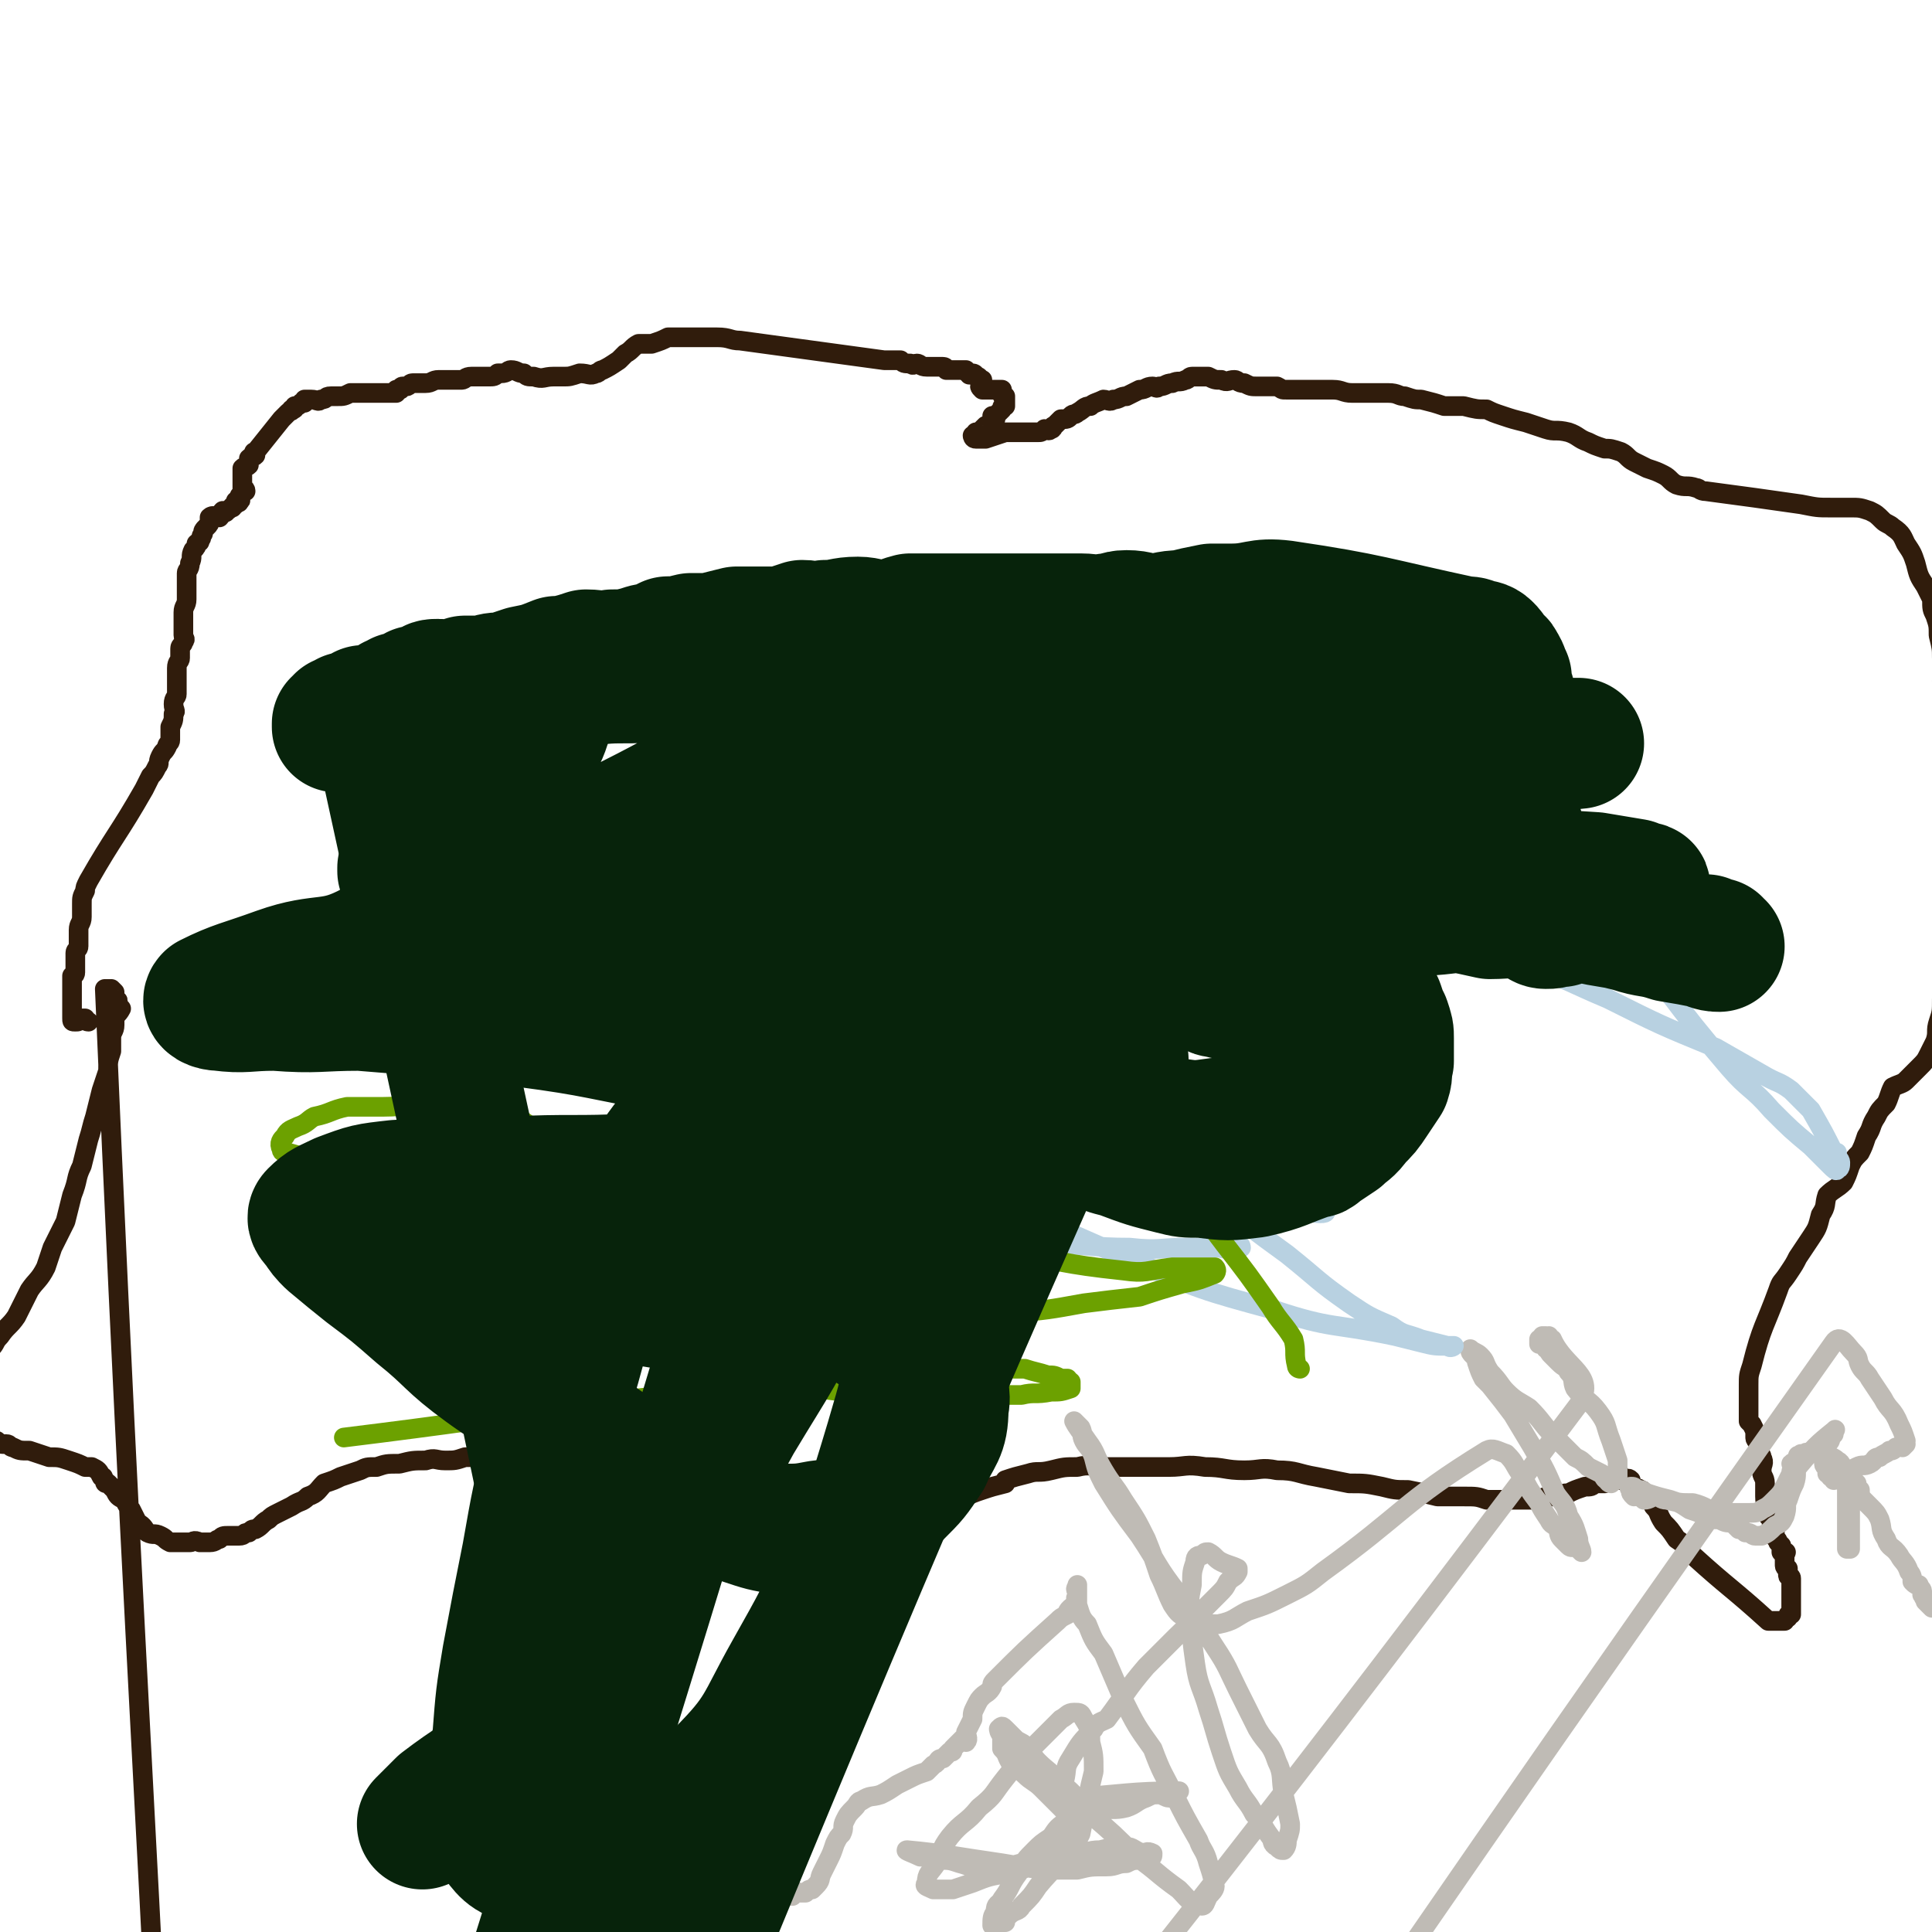 <svg viewBox='0 0 590 590' version='1.1' xmlns='http://www.w3.org/2000/svg' xmlns:xlink='http://www.w3.org/1999/xlink'><g fill='none' stroke='#301C0C' stroke-width='6' stroke-linecap='round' stroke-linejoin='round'><path d='M27,312c-1,0 -1,-1 -1,-1 -1,0 -1,0 -1,0 -1,1 -1,1 -2,1 -1,0 -1,0 -1,-1 0,-1 0,-1 0,-2 0,-1 0,-1 0,-2 0,-1 0,-1 0,-3 0,-1 0,-1 0,-2 0,0 0,0 0,-1 0,-1 0,-1 0,-3 0,0 1,0 1,-1 0,-1 0,-1 0,-2 0,-2 0,-2 0,-4 0,-1 1,-1 1,-2 0,-3 0,-3 0,-5 0,-2 1,-2 1,-4 0,-2 0,-2 0,-4 0,-2 0,-2 1,-4 0,-1 0,-1 1,-3 8,-14 9,-14 17,-28 1,-2 1,-2 2,-4 1,-1 1,-1 2,-3 1,-1 0,-1 1,-3 1,-2 1,-1 2,-3 0,-1 1,-1 1,-2 0,-2 0,-2 0,-4 1,-2 1,-2 1,-4 1,-1 0,-1 0,-3 0,-2 1,-2 1,-3 0,-2 0,-2 0,-4 0,-2 0,-2 0,-4 0,-2 1,-2 1,-3 0,-2 0,-2 0,-3 0,-1 1,-1 1,-2 1,-1 0,-1 0,-2 0,-1 0,-1 0,-2 0,-1 0,-1 0,-2 0,-1 0,-1 0,-3 0,-2 1,-2 1,-4 0,-2 0,-2 0,-4 0,-2 0,-2 0,-4 0,-1 1,-1 1,-3 1,-2 0,-2 1,-4 1,-1 1,-1 1,-2 1,-1 1,0 1,-1 1,-1 0,-1 1,-2 0,-1 0,-1 1,-2 1,-1 1,-1 1,-2 0,0 0,-1 0,-1 1,-1 2,0 3,0 1,-1 0,-1 1,-2 1,0 1,1 1,0 1,0 1,-1 2,-1 0,-1 0,0 1,-1 0,0 0,-1 0,-1 1,0 1,1 1,0 1,0 0,-1 0,-1 0,-1 1,-1 1,-2 0,0 1,0 1,0 0,-1 -1,-1 -1,-1 0,-1 0,-1 0,-1 0,-1 0,-1 0,-2 0,-1 0,-1 0,-2 0,0 0,0 0,0 0,-1 0,-1 0,-1 1,-1 1,0 2,-1 0,-1 0,-1 0,-2 1,-1 1,0 2,-1 0,-1 -1,-1 0,-1 4,-5 4,-5 8,-10 1,-1 1,-1 2,-2 1,-1 1,0 1,-1 1,0 1,0 1,-1 1,0 1,0 2,-1 0,0 0,0 1,0 0,0 0,-1 0,-1 1,0 1,0 2,0 2,0 2,1 3,0 2,0 1,-1 3,-1 1,0 1,0 2,0 2,0 2,0 4,-1 2,0 2,0 4,0 1,0 1,0 2,0 1,0 1,0 2,0 1,0 1,0 2,0 1,0 1,0 1,0 1,0 1,0 2,0 0,0 0,0 1,0 0,0 0,-1 0,-1 1,0 1,0 1,0 1,0 0,-1 1,-1 0,0 1,0 1,0 1,0 1,-1 2,-1 0,0 0,0 1,0 1,0 1,0 3,0 2,0 2,-1 4,-1 2,0 2,0 4,0 1,0 1,0 3,0 1,0 1,-1 3,-1 1,0 1,0 3,0 1,0 1,0 2,0 2,0 2,0 3,-1 1,0 1,0 1,0 2,0 2,-1 3,-1 2,0 2,1 4,1 1,1 1,1 3,1 3,1 3,0 6,0 1,0 1,0 3,0 2,0 2,0 5,-1 3,0 3,1 5,0 1,0 1,-1 2,-1 2,-1 2,-1 5,-3 1,-1 1,-1 2,-2 2,-1 2,-2 4,-3 2,0 2,0 4,0 3,-1 3,-1 5,-2 2,0 3,0 5,0 3,0 3,0 5,0 3,0 3,0 5,0 4,0 4,1 7,1 22,3 22,3 44,6 1,0 1,0 2,0 2,0 2,0 3,0 1,1 1,1 3,1 1,1 1,0 2,0 1,0 1,1 3,1 1,0 1,0 1,0 1,0 1,0 2,0 1,0 1,0 2,0 1,0 1,1 1,1 1,0 1,0 2,0 0,0 0,0 1,0 1,0 1,0 1,0 1,0 1,0 2,0 0,0 0,1 1,1 0,1 0,0 1,0 1,0 1,1 1,1 1,0 1,0 1,1 0,0 1,0 1,0 0,1 0,1 0,1 -1,1 -1,1 0,2 0,0 0,0 1,0 0,0 0,0 0,0 0,0 0,0 1,0 0,0 0,0 1,0 1,0 1,0 1,0 0,0 0,0 1,0 0,0 0,0 1,0 0,0 0,1 0,1 0,1 0,1 1,1 0,1 0,1 0,1 0,1 0,1 0,2 -1,0 -1,0 -1,1 -1,1 -1,1 -1,1 -1,1 -1,1 -2,1 0,1 1,1 1,1 -1,1 -1,1 -2,2 -1,0 -1,0 -1,0 -1,1 -1,1 -1,1 -1,1 0,1 0,1 -1,1 -2,0 -2,0 0,1 1,1 1,2 -1,0 -2,-1 -2,-1 0,0 0,1 1,1 0,0 0,0 1,0 0,0 0,0 1,0 0,0 0,0 1,0 3,-1 3,-1 6,-2 1,0 1,0 2,0 2,0 2,0 3,0 1,0 1,0 2,0 1,0 1,0 2,0 1,0 1,0 1,0 1,0 1,0 2,-1 1,0 1,1 2,0 1,0 0,-1 1,-1 1,-1 1,-1 2,-2 2,0 2,0 3,-1 1,-1 1,0 2,-1 2,-1 2,-2 4,-2 1,-1 2,-1 4,-2 1,0 2,1 3,0 2,0 2,-1 4,-1 2,-1 2,-1 4,-2 2,0 2,-1 4,-1 1,0 1,1 2,0 2,0 2,-1 4,-1 2,-1 2,0 4,-1 1,0 1,-1 2,-1 1,0 1,0 3,0 1,0 1,0 2,0 2,1 2,1 4,1 2,1 2,0 4,0 1,0 1,1 3,1 2,1 2,1 4,1 2,0 2,0 4,0 1,0 1,0 2,0 2,1 1,1 3,1 2,0 2,0 4,0 2,0 2,0 4,0 3,0 3,0 6,0 3,0 3,1 6,1 2,0 2,0 5,0 3,0 3,0 6,0 3,0 3,1 5,1 3,1 3,1 5,1 4,1 4,1 7,2 3,0 3,0 6,0 4,1 4,1 7,1 2,1 2,1 5,2 3,1 3,1 7,2 3,1 3,1 6,2 3,1 3,0 7,1 3,1 3,2 6,3 2,1 2,1 5,2 2,0 2,0 5,1 2,1 2,2 4,3 2,1 2,1 4,2 3,1 3,1 5,2 2,1 2,2 4,3 3,1 3,0 6,1 1,0 1,1 3,1 15,2 15,2 29,4 5,1 5,1 9,1 3,0 3,0 6,0 3,0 3,0 6,1 2,1 2,1 4,3 1,1 2,1 3,2 3,2 3,3 4,5 2,3 2,3 3,6 1,4 1,4 3,7 1,2 1,2 2,4 0,3 0,3 1,5 1,3 1,3 1,6 1,4 1,4 1,7 1,3 0,4 0,7 0,3 1,3 1,7 0,1 0,1 0,3 0,2 0,2 0,4 0,1 0,1 0,2 0,1 0,1 0,2 0,1 0,1 0,2 0,1 0,1 0,2 0,3 0,3 0,5 0,1 0,1 0,2 0,2 0,2 0,5 0,2 0,2 0,5 0,3 0,3 0,5 0,2 0,2 0,4 0,3 0,3 0,6 0,4 0,4 0,7 0,4 0,4 0,8 0,3 0,3 0,6 0,3 0,3 0,5 0,3 0,3 0,5 0,4 0,4 0,7 0,3 0,3 -1,5 0,4 0,4 -1,7 -1,3 0,3 -1,6 -1,2 -1,2 -2,4 -1,2 -1,2 -3,4 -2,2 -2,2 -4,4 -1,1 -2,1 -4,2 -1,2 -1,3 -2,5 -2,2 -2,2 -3,4 -2,3 -1,3 -3,6 -1,3 -1,3 -2,5 -2,2 -2,2 -3,4 -1,3 -1,3 -2,5 -2,2 -3,2 -5,4 -1,3 0,3 -2,6 -1,4 -1,4 -3,7 -2,3 -2,3 -4,6 -1,2 -1,2 -3,5 -2,3 -2,2 -3,5 -4,11 -5,11 -8,23 -1,3 -1,3 -1,6 0,2 0,2 0,4 0,1 0,1 0,2 0,2 0,2 0,3 0,1 0,1 0,2 1,1 1,1 1,1 1,2 1,2 1,3 0,1 0,1 0,1 0,1 1,1 1,2 0,1 0,1 0,2 0,1 1,1 1,2 1,2 0,2 0,4 0,2 1,2 1,4 0,2 0,2 0,4 0,3 1,3 1,6 1,0 0,0 1,1 0,2 0,2 1,3 0,1 0,1 0,2 0,1 1,1 1,2 1,1 1,1 1,1 0,1 0,1 0,2 0,0 1,-1 1,0 1,0 0,0 0,1 0,1 0,1 0,1 0,0 0,0 0,1 0,0 0,0 0,1 0,1 1,1 1,1 0,1 0,1 0,1 0,0 0,0 0,1 0,1 1,0 1,1 0,1 0,1 0,1 0,1 0,1 0,2 0,0 0,0 0,1 0,1 0,1 0,1 0,1 0,1 0,2 0,0 0,0 0,1 0,1 0,1 0,1 0,1 0,1 0,1 0,0 0,0 0,1 -1,0 -1,0 -1,1 -1,0 -1,1 -1,1 -1,0 -1,0 -1,0 -1,0 -1,0 -1,0 -1,0 -1,0 -1,0 -1,0 -1,0 -1,0 -1,0 -1,0 -1,0 -11,-10 -12,-10 -23,-20 -2,-3 -2,-3 -5,-5 -2,-3 -2,-3 -4,-5 -2,-3 -1,-3 -3,-5 0,-2 0,-2 -2,-3 -1,-1 -1,-2 -2,-2 -1,-1 -1,0 -2,-1 -1,-1 -1,-1 -1,-2 0,0 0,0 0,0 -1,-1 -1,0 -1,0 -1,0 -1,0 -2,0 0,-1 0,-1 0,-1 0,0 0,0 0,0 0,0 0,-1 -1,-1 0,0 0,0 -1,1 0,0 1,-1 1,0 0,0 -1,0 -1,0 0,0 0,0 0,1 -1,0 -1,0 -3,1 -1,0 -1,0 -3,0 -1,1 -1,1 -3,1 -3,1 -3,1 -5,2 -3,0 -3,1 -5,1 -2,0 -2,0 -4,1 -4,0 -4,0 -7,0 -4,0 -4,0 -9,0 -3,-1 -3,-1 -7,-1 -4,0 -4,0 -8,0 -4,-1 -4,-1 -9,-2 -4,0 -4,0 -8,-1 -5,-1 -5,-1 -10,-1 -5,-1 -5,-1 -10,-2 -6,-1 -6,-2 -12,-2 -5,-1 -5,0 -10,0 -6,0 -6,-1 -12,-1 -6,-1 -6,0 -11,0 -5,0 -5,0 -10,0 -5,0 -5,0 -9,0 -5,0 -5,-1 -9,0 -4,0 -4,0 -8,1 -4,1 -4,0 -7,1 -4,1 -4,1 -7,2 0,0 0,0 0,1 -4,1 -4,1 -7,2 -3,1 -3,1 -7,3 -4,1 -4,1 -8,3 -3,1 -3,1 -6,3 -2,1 -2,1 -5,2 -2,0 -2,0 -4,1 -3,1 -3,1 -5,2 -2,0 -2,0 -3,1 -2,1 -2,1 -4,1 -3,1 -3,0 -7,1 -3,0 -4,0 -7,0 -35,-9 -35,-9 -70,-19 -2,0 -2,-1 -4,-3 -2,-1 -2,0 -4,-1 -1,-1 -1,-1 -3,-2 0,-1 0,-1 -1,-2 0,0 -1,1 -1,1 -1,-1 0,-2 -1,-2 -1,0 -1,0 -1,1 -1,0 -1,0 -2,0 -2,0 -2,0 -4,0 -2,0 -2,-1 -5,0 -3,0 -3,0 -6,0 -3,1 -3,1 -6,1 -3,0 -3,-1 -6,0 -4,0 -4,0 -8,1 -4,0 -4,0 -7,1 -3,0 -3,0 -5,1 -3,1 -3,1 -6,2 -2,1 -2,1 -5,2 -2,2 -2,3 -5,4 -2,2 -2,1 -5,3 -2,1 -2,1 -4,2 -2,1 -2,1 -3,2 -2,1 -2,2 -4,3 -1,0 -1,0 -2,1 -2,0 -1,1 -3,1 -1,0 -1,0 -3,0 -2,0 -2,0 -3,1 -1,0 -1,1 -3,1 -1,0 -1,0 -3,0 -2,-1 -2,0 -3,0 -2,0 -2,0 -4,0 -1,0 -1,0 -2,0 -2,-1 -1,-1 -3,-2 -2,-1 -2,0 -4,-1 -1,-1 -1,-2 -3,-3 -1,-2 -1,-2 -2,-4 -1,-1 -1,-1 -2,-3 -2,-1 -2,-1 -3,-3 -1,-1 -1,-1 -2,-2 -1,0 -1,0 -1,-1 -1,-1 0,-1 -1,-1 -1,-2 -1,-2 -3,-3 -1,0 -1,0 -2,0 -2,-1 -2,-1 -5,-2 -3,-1 -3,-1 -6,-1 -3,-1 -3,-1 -6,-2 -3,0 -3,0 -5,-1 -1,0 -1,-1 -2,-1 -2,0 -2,0 -3,-1 -1,0 -1,1 -1,1 -1,0 -1,0 -1,0 0,0 0,0 -1,0 0,0 0,0 -1,0 0,0 0,0 0,0 0,0 0,-1 0,-1 -1,0 0,0 0,1 0,0 0,0 0,0 0,0 0,-1 0,-1 -1,0 0,0 0,1 0,0 0,0 0,0 0,0 0,-1 0,-1 -1,0 0,0 0,1 0,0 0,0 0,0 0,0 0,0 0,-1 -1,0 0,0 0,-1 0,0 0,0 0,0 0,0 0,0 0,0 0,0 0,0 0,-1 -1,0 0,-1 0,-1 0,0 0,1 0,1 0,-1 0,-1 0,-2 0,-1 0,-1 0,-3 0,-2 0,-2 0,-4 0,-2 0,-2 0,-4 0,-2 0,-2 0,-5 0,-3 -1,-3 0,-5 1,-2 1,-1 2,-3 2,-2 1,-2 3,-4 2,-3 3,-3 5,-6 2,-4 2,-4 4,-8 2,-3 3,-3 5,-7 1,-3 1,-3 2,-6 2,-4 2,-4 4,-8 1,-4 1,-4 2,-8 2,-5 1,-5 3,-9 1,-4 1,-4 2,-8 1,-3 1,-4 2,-7 1,-4 1,-4 2,-8 1,-3 1,-3 2,-6 0,-3 0,-3 1,-6 0,-2 0,-2 0,-4 0,-2 1,-2 1,-4 0,-1 0,-1 0,-2 0,-1 1,-1 2,-3 0,0 -1,-1 -1,-2 0,-1 0,0 -1,-1 0,-1 0,-1 0,-2 0,0 -1,-1 -1,-1 -1,0 -2,0 -2,0 12,278 16,279 25,556 0,6 -4,4 -7,9 -2,1 -2,1 -4,3 0,0 0,0 0,0 -1,0 -2,-1 -3,0 -8,3 -8,3 -16,7 -2,1 -2,2 -4,3 0,0 0,0 -1,0 -1,0 -1,1 -1,1 -1,1 -1,1 -2,2 0,1 0,1 -1,2 0,1 0,0 -1,1 -1,1 -2,1 -3,2 -1,2 0,3 -2,4 -2,1 -4,0 -5,1 -2,2 -1,4 -2,7 0,0 -1,0 -1,1 '/></g>
<g fill='none' stroke='#BFBBB5' stroke-width='6' stroke-linecap='round' stroke-linejoin='round'><path d='M242,579c0,0 -1,0 -1,-1 0,0 1,0 2,0 0,-1 0,0 1,0 1,0 1,0 2,0 1,-1 1,-1 2,-1 1,-1 1,-1 1,-1 2,-2 1,-2 2,-4 1,-2 1,-2 2,-4 1,-2 1,-2 2,-5 1,-2 1,-2 2,-3 1,-2 0,-2 1,-4 1,-2 1,-2 3,-4 1,-1 1,-2 2,-2 3,-2 3,-1 6,-2 2,-1 2,-1 5,-3 2,-1 2,-1 4,-2 2,-1 2,-1 5,-2 1,-1 1,-1 2,-2 2,-1 1,-2 3,-2 1,-1 1,-1 2,-2 1,0 1,0 1,-1 1,-1 1,-1 1,-1 1,-1 1,-1 2,-2 0,0 1,1 1,1 1,-1 0,-2 0,-3 1,-2 1,-2 2,-4 0,-2 0,-2 1,-4 1,-2 1,-2 2,-3 1,-1 2,-1 3,-3 0,-1 0,-1 1,-2 9,-9 9,-9 19,-18 1,-1 1,-1 3,-2 0,-1 0,-1 1,-2 1,0 1,0 1,-1 1,0 1,0 1,-1 0,0 0,0 0,-1 -1,0 0,0 0,-1 0,-1 0,-1 0,-1 0,-1 0,-1 0,-1 0,0 0,-1 0,-1 0,1 -1,1 0,2 0,2 0,2 0,4 1,3 1,4 3,6 2,5 2,5 5,9 3,7 3,7 6,14 4,8 4,8 9,15 3,8 3,7 7,15 3,6 3,6 7,13 1,3 2,3 3,7 1,3 1,3 2,7 0,1 -1,2 -2,3 -1,2 -1,3 -2,3 -4,-1 -4,-2 -7,-5 -7,-5 -6,-5 -13,-10 -7,-7 -7,-7 -14,-13 -5,-5 -4,-6 -10,-10 -2,-3 -3,-3 -6,-6 -2,-2 -1,-2 -4,-5 -1,-1 -2,-1 -3,-2 -1,-1 -1,-1 -2,-2 -1,-1 -1,-1 -1,-1 -1,-1 -1,-1 -2,0 0,0 0,1 1,2 0,2 0,2 0,4 2,2 1,2 3,5 2,2 2,1 4,3 2,2 3,2 5,4 2,2 2,2 4,4 1,1 1,1 2,2 1,1 1,1 2,3 1,2 0,2 1,4 0,1 0,2 0,3 -2,3 -3,3 -5,4 -3,2 -3,2 -7,2 -3,1 -3,1 -7,2 -3,0 -3,1 -7,1 -4,0 -4,-1 -8,-2 -3,-1 -3,-1 -6,-1 -3,-1 -3,-1 -6,-1 -2,-1 -5,-2 -4,-2 11,1 15,2 29,4 6,1 6,1 12,2 5,0 5,0 11,0 4,-1 4,-1 9,-1 3,0 3,-1 6,-1 2,-1 2,-1 5,-1 1,-1 1,0 2,0 1,-1 1,-1 1,-2 0,0 0,0 0,0 -2,-1 -2,0 -3,0 -3,-1 -3,-2 -5,-2 -4,0 -4,0 -8,1 -4,0 -4,1 -9,2 -5,1 -5,1 -10,2 -5,2 -5,2 -9,3 -6,1 -6,1 -11,3 -3,1 -3,1 -6,2 -3,0 -3,0 -6,0 -2,-1 -3,-1 -2,-2 0,-3 1,-3 3,-6 2,-4 1,-4 4,-8 4,-5 5,-4 9,-9 5,-4 4,-4 8,-9 4,-5 4,-5 8,-9 3,-3 3,-3 6,-6 2,-2 2,-2 3,-3 2,-1 2,-2 4,-2 2,0 2,0 3,2 2,3 2,4 2,7 1,4 1,4 1,9 -1,4 -1,4 -2,9 -1,5 -1,5 -2,10 -1,2 -1,2 -2,4 -5,6 -6,6 -11,12 -2,3 -2,3 -5,6 -1,2 -2,1 -4,3 -1,0 -1,1 -1,2 -1,0 -1,0 -1,0 -1,1 -1,1 -2,1 0,0 -1,0 -1,0 0,-2 0,-3 1,-4 0,-3 1,-2 2,-4 3,-4 2,-4 5,-8 2,-4 2,-4 5,-7 2,-2 2,-2 5,-4 2,-3 2,-3 5,-5 5,-2 5,-2 10,-3 4,-1 4,0 8,-1 3,-1 3,-2 6,-3 2,-1 2,-1 4,-1 1,0 2,1 3,1 1,0 0,-1 1,-1 0,-1 3,-1 2,-1 -15,0 -17,1 -33,2 -1,0 -1,0 -3,0 0,0 -1,0 -1,0 0,-2 1,-3 1,-5 0,0 0,0 1,0 1,-4 0,-4 2,-7 3,-5 3,-5 7,-9 1,-2 2,-2 4,-3 6,-8 6,-9 12,-16 5,-5 5,-5 9,-9 5,-5 5,-4 9,-9 2,-2 2,-2 4,-4 2,-2 2,-2 3,-4 2,-2 2,-1 3,-3 0,0 0,-1 0,-1 -2,-1 -3,-1 -5,-2 -2,-1 -2,-2 -4,-3 -1,0 -1,0 -2,1 -1,0 -2,0 -2,2 -1,3 -1,3 -1,7 -1,5 -1,5 0,9 0,8 0,8 1,15 1,7 2,7 4,14 2,6 2,7 4,13 2,6 2,6 5,11 2,4 3,4 5,8 3,3 2,3 5,7 1,1 0,2 2,3 1,1 1,1 2,1 1,-1 1,-2 1,-3 1,-3 1,-3 1,-5 -1,-5 -1,-5 -2,-9 -1,-5 0,-6 -2,-10 -2,-6 -3,-5 -6,-10 -3,-6 -3,-6 -6,-12 -3,-6 -3,-7 -7,-13 -5,-8 -6,-8 -11,-16 -7,-9 -6,-9 -12,-18 -6,-8 -6,-8 -11,-16 -2,-4 -2,-4 -3,-8 -1,-3 -2,-3 -3,-5 -1,-2 0,-2 -1,-4 -1,-1 -2,-2 -2,-2 1,2 2,3 4,6 3,4 2,4 5,9 3,5 3,4 6,9 4,6 4,6 7,12 2,5 2,5 4,11 2,4 2,5 4,9 2,3 2,3 6,5 3,1 4,1 8,1 5,-1 5,-2 9,-4 6,-2 6,-2 12,-5 6,-3 6,-3 11,-7 25,-18 24,-21 50,-37 2,-1 3,0 6,1 3,3 2,3 5,7 2,4 2,4 5,8 1,2 1,2 3,5 1,2 1,1 3,3 0,1 0,2 1,3 1,1 1,1 2,2 1,1 1,0 3,1 0,0 1,1 1,1 0,-1 -1,-2 -1,-4 -1,-3 -1,-4 -3,-7 -1,-4 -2,-4 -4,-7 -3,-7 -3,-7 -7,-14 -3,-5 -3,-5 -6,-10 -3,-4 -3,-4 -7,-9 -1,-1 -1,-1 -2,-2 -1,-2 -1,-2 -2,-5 0,-1 0,-1 -1,-2 -1,-1 -1,-1 -1,-2 0,0 0,0 0,0 1,1 2,1 3,2 2,2 1,2 3,5 3,3 3,4 5,6 3,3 4,3 7,5 4,4 4,5 7,8 4,4 4,4 7,7 2,1 2,1 4,3 2,1 2,1 4,2 1,1 1,2 2,2 0,1 1,1 1,1 1,-1 2,-1 2,-2 0,-1 0,-1 0,-2 0,-2 0,-2 0,-3 -1,-3 -1,-3 -2,-6 -2,-5 -1,-5 -4,-9 -3,-4 -4,-3 -7,-7 -1,-2 0,-3 -2,-5 -1,-2 -1,-1 -3,-3 -1,-1 -1,-1 -2,-2 -1,-1 -1,-1 -1,-2 -1,0 -1,0 -1,-1 -1,0 -1,-1 -2,-1 0,0 0,1 0,0 0,0 0,0 0,0 0,-1 0,-1 0,-1 0,0 1,1 1,0 0,0 0,-1 0,-1 0,0 0,0 1,0 0,1 0,0 1,0 0,1 -1,1 0,2 0,0 1,-1 1,-1 4,9 14,11 8,20 -181,241 -190,239 -381,479 0,1 0,1 -1,1 -1,0 -1,0 -1,0 -1,1 -1,2 -2,3 -3,0 -3,-1 -7,-1 '/><path d='M590,491c0,0 0,0 -1,-1 0,0 0,0 -1,-1 0,0 0,0 0,-1 -1,0 0,0 -1,-1 0,-1 0,-1 0,-1 0,-1 -1,-1 -1,-2 -1,0 -1,0 -2,-1 0,-1 0,-2 -1,-3 -1,-3 -2,-3 -3,-5 -2,-3 -3,-2 -4,-5 -2,-3 -1,-3 -2,-6 -1,-2 -1,-2 -3,-4 -1,-1 -1,-1 -2,-2 -1,-1 -1,-2 -1,-3 -1,-1 -1,-1 -1,-2 -1,-1 -1,-1 -2,-1 0,0 0,0 0,0 0,-1 -1,-1 -1,0 0,9 0,9 0,19 0,1 0,1 0,2 0,0 1,0 1,0 0,-1 0,-1 0,-2 0,-2 0,-2 0,-4 0,-2 0,-2 0,-5 0,-2 0,-2 0,-4 0,-2 0,-2 0,-3 0,-1 0,-1 0,-2 0,-2 0,-2 0,-3 0,-1 -1,0 -2,-1 -1,-1 0,-2 -2,-3 -1,-1 -2,-1 -3,-2 -1,0 -1,0 -2,-1 -1,0 -2,0 -3,1 -1,0 -1,-1 -2,0 -1,0 0,0 -1,0 -1,1 -1,0 -1,1 0,0 0,0 0,1 0,1 -1,0 -2,1 0,0 1,0 1,0 0,1 0,1 0,1 -1,1 -1,1 -1,2 -1,2 -1,2 -2,4 -1,2 -1,2 -3,4 -2,2 -2,2 -4,3 -1,1 -2,1 -4,1 -4,0 -5,0 -9,0 -4,-1 -4,-2 -8,-3 -4,0 -4,0 -8,-1 -2,0 -2,-1 -3,-1 -2,0 -2,1 -4,1 -1,-1 -1,-1 -2,-1 0,-1 0,0 -1,0 -1,-1 -1,-1 -1,-2 0,0 -1,-1 0,-1 1,0 1,0 2,1 2,0 1,0 3,1 3,1 3,1 7,2 3,1 3,1 6,3 3,1 3,1 5,2 2,1 2,1 4,1 2,1 2,1 4,1 1,1 1,1 2,2 1,0 1,0 2,1 2,0 2,1 3,1 1,0 1,0 2,0 2,-1 2,-1 4,-3 2,-1 2,-1 3,-3 1,-3 0,-3 1,-5 1,-3 1,-3 2,-5 1,-3 0,-3 1,-5 5,-6 6,-7 11,-11 1,-1 0,0 0,1 0,0 0,0 -1,1 0,1 0,1 -1,2 -1,0 -1,0 -1,1 -1,1 0,1 0,3 0,1 0,1 0,2 0,1 1,1 1,1 0,1 0,1 0,2 0,0 1,0 1,1 1,0 1,1 1,1 1,0 1,-1 2,-1 0,-1 0,0 1,0 2,-2 2,-2 4,-3 2,-1 2,0 4,-1 2,-1 1,-2 3,-2 1,-1 2,-1 3,-2 1,0 1,0 2,-1 2,0 2,-1 3,-1 0,0 -1,1 -1,1 0,-1 0,-1 1,-2 0,0 0,0 0,0 -1,-3 -1,-3 -2,-5 -2,-5 -3,-4 -5,-8 -2,-3 -2,-3 -4,-6 -1,-2 -2,-2 -3,-4 -1,-2 0,-2 -2,-4 -2,-2 -4,-6 -6,-3 -180,254 -182,266 -358,517 -2,3 1,-4 2,-9 0,-1 0,-1 0,-3 0,-2 0,-3 -2,-4 0,0 0,0 -1,0 -2,0 -2,1 -4,1 -2,1 -2,1 -5,1 -3,0 -3,1 -5,1 -4,1 -4,1 -8,1 -6,0 -7,0 -13,0 -6,0 -6,-1 -13,-1 -7,0 -7,0 -14,0 -7,0 -7,0 -14,0 -4,0 -4,0 -8,0 -31,2 -31,1 -62,4 -6,1 -6,2 -11,3 -3,1 -3,0 -5,0 -3,0 -3,1 -6,2 -3,0 -3,0 -6,1 -2,1 -2,1 -5,1 -2,1 -2,1 -5,1 -2,1 -2,0 -3,0 -2,1 -2,2 -3,2 -1,1 -2,-1 -2,0 -1,1 -1,3 -1,3 -1,0 0,-2 -1,-3 0,0 0,1 -1,1 -1,0 -2,0 -3,-1 0,-1 0,-1 0,-2 '/></g>
<g fill='none' stroke='#B8D1E1' stroke-width='6' stroke-linecap='round' stroke-linejoin='round'><path d='M203,266c0,0 -1,0 -1,-1 0,-3 0,-3 0,-5 0,-2 0,-2 0,-3 0,-1 0,-1 0,-2 0,-2 0,-2 0,-3 0,-1 0,-1 0,-2 0,0 1,0 0,-1 0,-1 -1,0 -1,-1 -1,-1 0,-1 0,-1 -1,-1 0,-2 -1,-2 0,0 -1,1 -1,2 0,1 1,1 2,3 0,2 -1,2 -1,4 0,1 1,1 1,2 1,1 1,1 1,2 1,2 2,2 3,3 1,1 0,1 1,2 0,1 0,1 1,1 1,1 1,1 1,1 1,1 1,1 1,1 0,0 1,-1 1,-1 0,0 0,1 -1,1 0,1 -1,0 -1,0 -1,0 -1,0 -2,0 0,0 0,0 -1,0 -1,0 -1,0 -1,0 -1,0 -1,0 -1,0 -1,0 -1,1 -2,0 -1,0 0,-1 -1,-1 -1,0 -1,0 -1,0 -1,0 -1,-1 -2,-1 0,0 0,0 0,0 -1,0 -1,1 -1,0 -1,0 -1,-2 -1,-1 3,6 5,7 9,14 1,1 1,2 1,4 0,0 0,0 0,0 0,-1 0,-1 -1,-2 0,0 -1,0 -1,-1 -1,-1 0,-2 0,-3 -1,-2 -1,-2 -2,-4 0,-1 0,-1 -1,-2 -1,-2 -1,-2 -1,-3 -1,-1 -1,-1 -1,-2 0,-2 1,-2 0,-3 0,0 -1,0 -1,-1 0,-1 1,-2 0,-3 0,0 -1,0 -1,0 0,0 0,0 0,-1 1,0 1,-1 1,-1 0,0 0,1 0,2 1,0 2,0 2,1 0,2 0,2 0,4 1,2 1,2 1,5 1,3 1,3 2,6 0,3 0,3 0,5 0,2 0,2 -1,4 0,2 0,2 -1,3 -1,1 -1,0 -3,1 -1,0 -1,0 -2,0 -1,1 -1,1 -3,0 -2,0 -2,0 -4,-1 -2,-1 -2,-1 -3,-3 -2,-1 -1,-1 -2,-3 -1,-2 -2,-2 -2,-3 0,-1 0,-1 0,-3 1,-1 1,-1 1,-3 1,-2 0,-2 1,-3 1,-1 2,0 3,-1 1,-1 1,-1 2,-1 0,-1 0,-1 1,-2 1,0 1,1 2,0 1,0 1,-1 2,-1 0,0 0,0 1,0 1,0 1,0 2,-1 1,0 1,0 1,0 2,0 2,1 3,0 1,0 1,0 1,0 1,-1 1,-1 2,-1 1,0 1,0 2,0 0,0 0,0 1,0 0,0 1,0 0,0 -2,1 -3,2 -6,1 -1,0 0,-1 -1,-2 0,-1 0,-1 0,-3 -1,-1 -1,-1 -2,-2 0,-2 1,-2 0,-4 0,-1 -1,-1 -1,-3 0,0 0,0 0,0 0,-1 0,-1 0,-2 0,0 0,-1 0,-1 1,0 1,1 1,1 1,0 1,0 1,0 1,1 0,1 0,1 1,2 1,2 2,3 0,0 0,1 0,1 1,1 1,1 1,1 1,1 0,1 1,2 0,0 0,0 0,1 1,1 1,1 1,3 1,0 1,0 2,1 0,1 0,1 0,2 0,0 0,0 0,0 '/><path d='M247,266c0,0 -1,-1 -1,-1 0,-1 1,-1 1,-1 1,0 1,1 2,0 0,0 -1,-1 -1,-1 1,-1 1,-1 1,-1 1,0 1,0 2,0 0,0 0,0 1,0 0,0 0,0 0,0 1,0 2,0 2,0 -3,1 -4,1 -7,1 -1,0 -1,-1 -2,-1 0,0 -1,1 -1,0 0,0 0,0 0,-1 1,0 1,0 1,0 1,0 1,0 2,0 '/><path d='M281,260c0,0 -1,-1 -1,-1 0,-1 1,-1 1,-1 1,0 1,1 2,0 0,0 0,-1 1,-1 0,0 0,1 1,3 0,0 -1,0 -1,1 1,1 1,1 2,2 1,1 1,1 2,1 0,1 0,1 1,2 0,0 1,-1 1,-1 1,1 1,2 1,2 -1,-1 -2,-2 -4,-3 0,0 0,1 -1,0 -1,0 -1,0 -3,-1 0,-1 0,-1 -1,-1 -1,-1 -1,-1 -2,-1 0,0 -1,1 -1,0 0,0 1,-1 0,-1 0,0 -1,0 -1,0 0,0 1,1 2,0 0,0 -1,-1 -1,-1 1,0 1,0 2,0 0,1 0,1 1,1 1,1 1,0 1,0 0,0 0,0 0,0 '/><path d='M329,247c0,0 0,-1 -1,-1 0,0 0,0 -1,0 0,1 1,1 1,2 -1,0 -1,-1 -2,-1 0,1 0,1 0,1 -1,1 0,1 0,2 -1,0 -1,0 -1,1 0,1 0,1 0,1 -1,1 0,1 0,2 0,0 0,0 0,1 0,0 0,0 0,1 0,0 0,0 0,0 -1,1 -1,1 -2,2 0,0 0,0 -1,0 0,1 -1,0 -1,0 1,0 2,0 2,0 -1,1 -1,1 -3,1 -1,1 -1,0 -2,0 -1,1 -1,1 -2,1 '/><path d='M348,276c0,0 -1,-1 -1,-1 0,-1 1,0 2,-1 1,-1 0,-2 1,-3 1,0 1,0 2,0 2,-1 2,-2 3,-3 0,0 0,0 1,-1 0,0 0,-1 1,-1 1,0 1,0 1,0 1,-1 1,-1 2,-2 0,0 0,0 1,0 0,-1 -1,-1 0,-1 0,0 0,1 1,2 0,2 0,2 1,3 0,3 0,4 1,7 0,2 1,1 2,3 '/><path d='M382,291c0,0 -1,-1 -1,-1 0,-1 0,-1 -1,-3 -1,-1 -1,-1 -3,-3 -1,-1 -1,-1 -2,-3 -2,-1 -2,-1 -4,-2 -1,-1 -1,-1 -2,-3 -1,-1 -1,-1 -2,-2 0,-1 0,-1 0,-2 0,0 -1,-1 0,-1 0,-1 0,-1 1,-1 0,-1 0,-1 1,-1 1,-1 1,-1 2,-2 1,0 1,0 2,-1 1,0 1,0 1,0 1,-1 1,-1 3,-1 1,1 1,1 3,2 1,1 1,1 2,2 1,2 1,2 3,3 '/><path d='M418,259c0,0 -1,-1 -1,-1 2,-3 2,-3 5,-6 0,0 0,0 0,0 2,-1 2,-1 3,-3 1,-2 1,-2 2,-3 1,-2 0,-2 1,-4 0,-1 1,0 1,-1 1,-1 1,-1 2,-1 1,-1 1,-1 2,-1 3,1 3,0 6,2 3,2 3,3 7,6 1,1 1,1 2,1 '/><path d='M485,290c0,0 -1,-1 -1,-1 1,-1 2,0 3,-1 0,0 0,0 0,0 2,-1 2,-1 4,-2 1,0 1,0 1,-1 1,0 1,0 1,-1 1,0 1,-1 1,-1 17,21 16,22 34,43 6,7 7,6 13,13 6,6 6,6 12,11 0,0 0,0 0,0 2,2 2,2 4,4 1,1 1,1 2,2 0,0 0,0 0,0 1,1 2,2 2,1 1,0 1,-1 1,-2 0,-1 -1,-1 -1,-3 0,0 0,0 0,0 0,1 0,1 -1,0 -3,-6 -3,-6 -7,-13 0,0 0,0 0,0 -3,-3 -3,-3 -6,-6 -4,-3 -4,-2 -9,-5 -7,-4 -7,-4 -14,-8 0,0 0,0 0,0 -17,-7 -17,-7 -33,-15 0,0 0,0 0,0 -12,-5 -12,-6 -25,-10 -17,-6 -17,-6 -34,-11 -11,-2 -11,-2 -22,-4 -1,0 -1,0 -1,0 -27,-4 -27,-5 -54,-8 -13,-2 -13,-1 -25,-2 -12,0 -12,0 -24,0 -11,1 -11,1 -21,3 -10,3 -9,3 -19,7 -8,2 -8,2 -16,5 -6,2 -7,1 -12,5 -4,2 -4,3 -5,7 0,7 -1,8 2,14 6,11 8,11 17,20 14,12 14,13 30,22 31,18 32,18 64,32 21,9 21,9 43,15 18,6 18,4 37,8 4,1 4,1 8,2 4,1 4,1 8,1 0,0 0,0 0,0 1,0 2,0 2,0 0,0 -1,1 -2,0 -4,-1 -4,-1 -8,-2 -5,-2 -5,-1 -9,-4 -7,-3 -7,-3 -13,-7 -10,-7 -9,-7 -19,-15 -11,-8 -11,-8 -22,-17 -13,-9 -12,-10 -25,-19 -15,-10 -15,-10 -31,-21 0,0 0,0 0,0 -13,-8 -13,-8 -27,-16 -12,-7 -12,-8 -24,-15 -10,-5 -10,-5 -19,-10 -3,-1 -3,0 -6,-2 -2,-1 -3,-2 -3,-3 -1,0 1,0 2,0 7,3 7,3 14,7 13,6 13,6 25,13 64,35 75,38 127,69 4,3 -7,1 -13,-1 -17,-5 -17,-6 -33,-13 -13,-5 -13,-4 -25,-10 -14,-7 -14,-7 -28,-15 -14,-7 -14,-7 -28,-14 -12,-6 -12,-6 -24,-11 -10,-5 -10,-5 -19,-10 -4,-2 -4,-2 -8,-4 -3,-2 -3,-2 -6,-4 -1,-1 -1,-1 -1,-1 1,0 1,0 3,0 6,2 6,2 12,4 13,7 13,7 25,16 16,11 15,13 30,23 16,11 16,10 32,18 12,7 13,7 25,14 8,4 8,4 17,10 4,2 4,2 8,5 3,2 3,1 6,3 1,1 2,1 2,2 0,0 -1,0 -1,0 -4,1 -4,0 -7,0 -4,0 -4,0 -9,0 -8,0 -8,1 -17,0 -12,0 -12,-1 -24,-1 -12,0 -13,0 -25,1 -14,2 -14,3 -27,6 -8,1 -8,1 -17,2 '/></g>
<g fill='none' stroke='#6CA100' stroke-width='6' stroke-linecap='round' stroke-linejoin='round'><path d='M397,418c0,0 -1,0 -1,-1 -1,-4 0,-4 -1,-8 -3,-5 -4,-5 -7,-10 -7,-10 -7,-10 -14,-19 -9,-12 -9,-12 -19,-23 -11,-12 -11,-12 -23,-23 -11,-10 -12,-9 -24,-19 -13,-11 -13,-12 -26,-23 -13,-9 -14,-9 -27,-18 -14,-9 -13,-10 -28,-18 -12,-7 -13,-6 -26,-11 -12,-5 -12,-5 -24,-9 -10,-4 -10,-3 -21,-6 -4,-1 -4,-1 -9,-2 -7,-1 -7,-3 -14,-2 -3,1 -4,2 -5,5 -2,5 -3,6 -1,11 3,8 5,8 12,16 9,10 9,10 20,20 13,12 13,13 28,24 28,20 28,21 59,37 20,11 21,11 44,16 17,4 18,3 36,1 15,-1 15,-4 30,-8 5,-2 5,-2 11,-4 6,-3 6,-2 13,-5 0,0 0,0 0,0 3,-1 3,0 6,-2 2,-1 5,-1 4,-3 -1,-3 -4,-3 -8,-6 -6,-5 -5,-6 -12,-11 -10,-5 -10,-4 -20,-9 -13,-7 -13,-7 -25,-14 -7,-4 -7,-4 -14,-7 -14,-5 -14,-5 -28,-10 -28,-9 -28,-9 -57,-16 -19,-4 -19,-5 -37,-7 -13,-1 -13,0 -27,0 -11,1 -11,1 -22,2 -10,2 -11,1 -20,5 -6,2 -6,3 -10,9 -4,4 -5,5 -6,11 0,7 1,7 4,14 4,9 3,10 10,17 13,13 15,11 30,22 27,19 27,20 55,38 24,15 23,17 48,30 13,7 14,6 28,11 8,2 8,2 16,2 4,1 4,0 8,0 2,0 5,1 3,0 -76,-37 -78,-44 -160,-77 -13,-5 -14,0 -29,0 -6,0 -6,0 -11,0 -5,1 -5,2 -10,3 -2,1 -2,2 -5,3 -2,1 -3,1 -4,3 -1,1 -2,2 -1,4 0,1 1,1 2,1 7,2 7,2 14,3 15,3 15,2 30,4 35,4 35,4 70,8 28,4 28,4 56,7 24,4 24,4 48,8 18,3 18,4 37,6 7,1 7,0 15,-1 5,0 5,0 9,0 2,0 3,0 4,0 1,1 0,2 0,2 -5,2 -5,2 -10,3 -7,2 -7,2 -13,4 -9,1 -9,1 -17,2 -11,2 -11,2 -22,3 -11,1 -11,1 -22,2 -11,1 -11,0 -22,2 -10,1 -10,3 -21,4 -9,1 -9,1 -19,1 -9,1 -9,2 -19,2 -10,0 -10,-2 -19,-2 -9,0 -9,1 -17,1 -6,1 -6,0 -13,0 -2,-1 -2,0 -5,-1 -2,0 -2,0 -4,-1 0,0 0,0 0,0 2,-1 2,-1 5,-2 8,-1 8,-1 17,-1 14,0 14,-1 28,-1 15,1 15,1 30,2 15,1 15,1 31,3 13,2 13,2 25,4 9,1 9,2 17,3 6,1 6,1 12,1 3,1 4,1 7,2 2,0 2,0 4,1 1,0 1,0 2,0 1,1 0,1 1,1 0,1 0,2 0,2 -3,1 -3,1 -6,1 -5,1 -5,0 -9,1 -6,0 -6,0 -13,0 -9,0 -9,0 -18,0 -12,-1 -12,-1 -23,-1 -12,-1 -12,-3 -24,-2 -64,6 -64,8 -129,16 '/></g>
<g fill='none' stroke='#07230B' stroke-width='40' stroke-linecap='round' stroke-linejoin='round'><path d='M386,308c0,0 -1,-1 -1,-1 0,0 0,0 1,0 0,0 0,0 0,0 -2,0 -2,0 -3,-1 -2,-1 -2,-1 -4,-1 -2,-1 -2,-1 -4,-2 -1,0 -1,1 -2,0 -2,0 -2,0 -3,-1 -1,0 -1,0 -1,-1 -2,0 -2,-1 -3,-1 -1,0 -1,1 -2,0 -3,0 -3,0 -5,-1 -2,0 -2,-1 -4,-1 -2,0 -2,1 -4,0 -2,0 -2,0 -5,0 -2,-1 -2,0 -4,-1 -2,0 -2,-1 -4,-1 -4,0 -4,0 -7,0 -4,0 -4,0 -8,-1 -3,0 -3,0 -6,-1 -3,0 -3,0 -6,0 0,0 0,0 0,0 -5,0 -5,-1 -10,-1 -5,0 -5,0 -10,0 -4,0 -4,0 -7,0 -3,0 -3,0 -7,0 0,0 0,0 0,0 -4,0 -4,0 -8,0 -9,1 -8,1 -17,2 0,0 0,0 0,0 -7,1 -7,1 -13,2 -2,0 -2,0 -3,0 -3,1 -4,0 -6,2 -10,13 -15,17 -17,28 -1,4 5,2 11,3 4,1 4,1 8,1 4,0 4,0 8,0 4,1 4,0 9,0 7,0 7,0 14,0 6,0 6,1 11,0 6,0 6,0 11,0 4,-1 4,0 9,-1 4,0 4,-1 7,-1 4,0 4,0 7,0 3,-1 3,-1 6,-3 2,-1 2,-1 5,-2 2,-2 2,-2 5,-4 2,-3 2,-3 4,-5 3,-2 3,-2 5,-4 4,-3 3,-3 7,-5 2,-2 2,-1 4,-2 2,-1 2,-1 4,-3 2,-1 2,-1 4,-2 1,-1 1,-1 3,-3 1,0 1,0 2,-1 0,0 0,0 0,0 7,0 7,0 14,-1 0,0 0,0 0,0 8,1 8,1 16,1 3,1 3,1 7,2 3,0 3,-1 6,-1 2,1 2,1 4,2 0,0 0,0 0,0 4,0 4,0 8,0 0,0 0,0 0,0 2,1 3,0 5,1 1,1 1,2 2,3 1,3 1,3 2,5 1,3 1,3 2,5 1,3 1,3 1,5 0,3 0,3 0,7 -1,3 0,3 -1,6 -2,3 -2,3 -4,6 -2,3 -2,3 -5,6 -2,3 -3,3 -5,5 0,0 0,0 0,0 -3,2 -3,2 -6,4 -1,1 -1,1 -2,1 -9,3 -9,4 -18,6 -8,1 -8,1 -16,0 -5,0 -5,0 -9,-1 0,0 0,0 0,0 -8,-2 -8,-2 -16,-5 -4,-1 -4,-1 -8,-3 -4,-2 -4,-2 -7,-4 -1,-2 -1,-2 -1,-4 -2,-3 -2,-3 -2,-6 -1,-7 0,-7 0,-14 0,0 0,0 0,0 2,-16 0,-17 5,-32 2,-6 4,-6 9,-11 2,-2 2,-2 6,-4 3,-1 4,-1 8,-2 4,0 4,0 8,0 8,1 9,1 17,3 6,1 6,2 11,4 5,2 5,2 10,4 3,2 3,1 7,4 3,2 3,3 6,6 3,2 3,2 5,5 2,3 2,3 3,6 1,3 1,3 2,6 0,3 0,3 -1,6 -2,3 -2,3 -4,5 -2,3 -2,3 -4,6 -1,0 -1,0 -1,0 -3,2 -3,2 -5,4 0,1 0,1 -1,1 -4,2 -3,3 -8,5 -5,2 -5,2 -10,3 -7,2 -7,3 -15,3 -7,1 -7,1 -14,0 -6,0 -6,0 -12,0 -8,-1 -8,-1 -15,-2 0,0 0,0 0,0 -9,-2 -9,-2 -18,-4 -4,-2 -4,-2 -8,-3 -5,-3 -5,-2 -9,-5 -5,-4 -5,-4 -9,-8 -4,-3 -4,-3 -7,-7 -3,-3 -3,-3 -5,-6 -1,-2 -1,-2 -3,-4 -1,-2 -1,-2 -2,-3 0,0 0,0 0,0 3,-2 2,-3 5,-4 5,-1 5,0 9,-1 0,0 0,0 0,0 6,0 6,-1 12,0 7,2 7,3 14,5 6,3 6,3 12,6 4,2 4,2 9,4 3,2 3,2 6,4 3,2 3,2 4,5 1,2 2,2 2,4 0,1 -1,1 -2,2 -1,1 -1,1 -1,2 -2,2 -2,2 -3,3 -3,2 -4,1 -7,3 -4,1 -4,2 -8,3 -5,1 -5,1 -11,2 -5,1 -5,1 -10,2 -5,2 -5,2 -10,3 -5,1 -6,1 -11,2 -5,2 -5,2 -11,4 -5,1 -5,1 -9,2 -4,1 -4,1 -8,2 -3,0 -3,0 -6,1 -2,0 -2,1 -5,1 -1,0 -2,-3 -3,-2 -70,243 -159,493 -138,489 22,-4 111,-254 224,-505 0,-1 1,1 3,1 0,0 0,0 0,0 5,2 5,2 11,3 2,1 2,1 4,1 2,1 2,1 3,1 2,1 2,1 4,2 1,0 1,0 2,1 1,0 1,0 1,1 0,1 0,1 0,1 -1,1 -1,2 -2,2 -2,0 -3,0 -5,-1 -3,0 -2,-1 -5,-1 -3,-1 -3,-1 -7,-2 -4,-1 -4,-1 -9,-2 -4,-2 -4,-2 -8,-4 -6,-2 -6,-1 -12,-3 -5,-3 -5,-3 -10,-6 -3,-1 -2,-1 -4,-3 '/><path d='M462,217c0,0 -1,-1 -1,-1 0,-2 0,-2 0,-4 -1,-3 -1,-3 -1,-5 -1,-2 -1,-3 -2,-4 0,-1 -1,-1 -2,-2 -1,-2 -1,-2 -2,-3 -1,-1 -2,-1 -3,-1 -2,-1 -2,-1 -4,-1 -28,-6 -28,-7 -55,-11 -8,-1 -8,1 -16,1 -3,0 -3,0 -6,0 -5,1 -5,1 -9,2 -5,0 -5,1 -9,1 -4,0 -4,-1 -8,-1 -3,0 -3,1 -6,1 -4,1 -4,0 -8,0 -6,0 -6,0 -11,0 -7,0 -7,0 -14,0 -5,0 -5,0 -9,0 -6,0 -6,0 -11,0 -4,0 -4,0 -7,0 -4,1 -4,2 -9,2 -3,0 -4,-1 -7,-1 -5,0 -5,1 -10,1 -4,1 -4,0 -7,0 -3,1 -3,1 -6,2 -4,0 -4,0 -8,0 -3,0 -3,0 -6,0 -4,1 -4,1 -8,2 -3,0 -3,0 -6,0 -4,1 -4,1 -7,1 -2,1 -2,1 -3,2 -3,0 -3,0 -6,1 -4,1 -4,1 -8,1 -4,1 -4,0 -8,0 -3,1 -3,1 -7,2 -1,0 -1,0 -2,0 -5,2 -5,2 -10,3 -3,1 -3,1 -6,2 -3,0 -3,0 -6,1 -3,0 -3,0 -6,0 -2,1 -2,1 -4,1 -2,1 -2,0 -4,0 -2,0 -2,0 -3,1 -1,0 -1,1 -2,1 -1,1 -1,0 -2,0 -2,1 -1,1 -3,2 -1,0 -1,0 -2,0 -1,1 -1,1 -2,1 -1,1 -1,1 -3,2 -1,0 -1,1 -3,1 -1,0 -1,0 -3,0 -1,1 -1,1 -2,1 -1,1 -1,1 -2,2 -1,0 -1,-1 -1,-1 -1,1 -1,1 -2,1 0,1 0,1 -1,1 0,0 0,1 0,1 0,0 0,-1 0,-1 7,4 12,0 14,8 75,343 73,348 139,693 1,2 -2,1 -4,1 -6,2 -6,2 -13,3 '/><path d='M395,285c0,0 -1,-1 -1,-1 9,-3 10,-3 20,-4 9,-2 9,-1 18,-2 9,0 9,-1 17,-1 5,0 5,0 10,0 5,1 5,1 11,1 5,1 5,1 10,2 4,0 4,0 8,1 6,1 6,1 11,2 5,1 5,0 11,1 4,1 3,2 7,3 2,1 2,0 4,0 1,1 1,1 3,1 0,1 1,1 1,1 -1,0 -2,0 -4,-1 -5,-1 -5,-1 -11,-2 -6,-2 -6,-1 -12,-3 -8,-2 -8,-2 -16,-4 -14,-3 -14,-2 -28,-5 -12,-2 -12,-2 -25,-5 -13,-2 -13,-2 -27,-3 -11,-2 -11,-1 -22,-3 -9,-1 -25,-3 -18,-2 46,2 62,3 125,7 6,1 6,1 12,2 1,1 1,1 2,1 1,1 2,0 1,0 -1,0 -2,0 -4,0 -6,-1 -6,-1 -13,-2 -11,-1 -11,-2 -22,-2 -13,-1 -13,-1 -26,-1 -15,0 -15,0 -30,0 -13,1 -14,1 -27,2 -10,0 -10,1 -20,2 -7,1 -7,1 -13,2 -5,0 -5,1 -9,1 -2,1 -6,0 -5,0 3,0 7,0 13,-1 10,0 10,0 19,-1 13,0 13,0 26,0 13,1 13,1 25,2 11,2 11,2 22,3 8,1 8,1 17,3 6,0 7,-1 13,1 2,0 2,2 4,2 2,0 2,0 3,-1 1,0 2,1 2,0 0,0 -1,-1 -3,-1 -12,-4 -11,-5 -23,-8 -18,-4 -18,-4 -36,-6 -38,-5 -39,-6 -77,-7 -44,0 -44,-1 -88,4 -46,7 -46,9 -91,20 -17,4 -17,5 -33,10 -9,3 -10,2 -18,5 -4,2 -4,2 -8,3 -1,1 -2,2 -1,2 1,0 3,-1 5,-2 16,-3 16,-2 31,-7 25,-6 25,-8 50,-15 27,-7 27,-7 54,-12 30,-5 30,-5 61,-7 80,-4 111,-1 161,-6 12,-1 -19,-5 -38,-6 -59,-1 -59,0 -119,2 -30,2 -30,3 -59,7 -18,2 -18,2 -35,4 -8,1 -13,2 -15,2 -2,0 3,0 7,-1 15,-1 15,-1 29,-3 25,-3 24,-4 49,-7 33,-5 33,-6 66,-10 32,-4 32,-3 64,-7 23,-3 23,-3 47,-5 10,-2 10,-1 21,-3 2,0 5,0 4,0 -10,1 -14,2 -27,3 -13,1 -13,0 -25,1 -29,1 -29,1 -57,1 -22,0 -22,0 -44,0 -18,0 -18,1 -36,0 -7,0 -7,-1 -14,-1 -8,-1 -8,-1 -17,-2 -5,0 -7,0 -10,-1 -1,0 1,0 3,0 6,-1 6,-2 13,-2 15,-2 15,-3 29,-4 32,-3 32,-3 64,-5 25,-2 25,-2 50,-3 15,0 15,0 30,-1 4,0 7,0 8,0 0,1 -4,2 -7,2 -8,2 -8,2 -17,3 -14,2 -14,3 -29,5 -33,5 -33,4 -66,10 -31,5 -31,7 -61,13 -29,5 -29,5 -59,9 -23,4 -23,5 -47,8 -12,2 -12,2 -25,4 -6,0 -6,0 -12,0 -2,0 -2,0 -3,-1 0,0 0,-1 0,-1 5,-5 6,-5 11,-10 6,-5 6,-6 12,-11 6,-5 7,-4 12,-9 4,-4 4,-5 7,-10 2,-4 1,-4 4,-9 2,-3 1,-3 4,-5 2,-2 2,-2 5,-3 7,-1 8,-1 15,-1 14,-1 14,-1 28,-1 19,1 48,-5 38,3 -44,34 -71,43 -145,80 -13,7 -15,3 -29,8 -11,4 -13,4 -21,8 -1,1 1,2 3,2 8,1 8,0 17,0 13,1 13,0 26,0 25,2 25,2 50,5 23,3 23,4 46,8 13,3 13,2 26,6 9,2 9,2 18,6 9,4 9,4 17,10 6,5 6,6 10,12 4,6 4,6 6,13 2,6 4,7 3,14 -1,5 -1,6 -5,9 -6,5 -7,5 -15,7 -10,3 -11,3 -22,4 -15,0 -16,0 -31,-2 -15,-1 -14,-2 -29,-4 -12,-2 -12,-3 -23,-5 -7,-1 -7,-1 -13,-3 -4,0 -9,0 -9,-1 1,-1 5,-2 10,-2 11,1 11,1 21,2 19,3 19,3 37,6 24,4 24,2 46,9 11,2 11,3 20,9 6,4 7,4 11,10 4,4 5,5 4,10 0,8 -2,8 -5,15 -4,6 -4,6 -9,11 -5,5 -5,5 -10,8 -7,2 -7,1 -14,2 -5,1 -6,1 -11,1 -6,-1 -6,-1 -12,-3 -7,-3 -7,-3 -14,-7 -10,-5 -10,-4 -19,-10 -11,-6 -11,-7 -22,-15 -12,-7 -13,-6 -24,-14 -11,-8 -10,-9 -20,-17 -8,-7 -8,-7 -16,-13 -5,-4 -5,-4 -11,-9 -2,-2 -2,-2 -4,-5 -1,-1 -2,-2 -1,-3 3,-3 4,-3 8,-5 8,-3 8,-3 17,-4 17,-1 17,-1 34,-1 20,-1 20,0 39,-1 19,0 19,0 37,-2 14,-1 14,-2 28,-4 7,-1 7,-1 14,-3 6,-1 15,0 11,-2 -49,-24 -77,-30 -116,-49 -7,-3 13,0 24,4 20,8 20,8 38,20 10,7 9,8 18,17 8,10 9,9 16,20 6,11 7,11 10,23 3,13 3,13 3,27 0,14 -1,15 -5,29 -6,20 -6,20 -14,38 -8,17 -8,17 -17,33 -9,16 -8,18 -21,31 -9,9 -11,8 -22,14 -9,5 -9,6 -19,9 -8,3 -9,4 -17,3 -6,-1 -7,-2 -10,-6 -4,-6 -2,-7 -2,-14 0,-8 0,-8 2,-17 1,-13 1,-13 3,-25 3,-16 3,-16 6,-31 3,-17 3,-17 7,-33 4,-15 5,-15 9,-30 4,-15 2,-16 7,-31 5,-11 6,-11 13,-22 6,-9 6,-10 14,-17 6,-6 7,-8 15,-10 7,-1 9,1 15,4 6,4 7,5 10,11 4,9 5,10 4,19 -1,13 -2,14 -7,26 -10,22 -11,22 -23,42 -13,24 -14,24 -29,48 -14,22 -11,24 -28,43 -14,16 -16,13 -33,26 -3,3 -3,3 -6,6 '/></g>
</svg>
